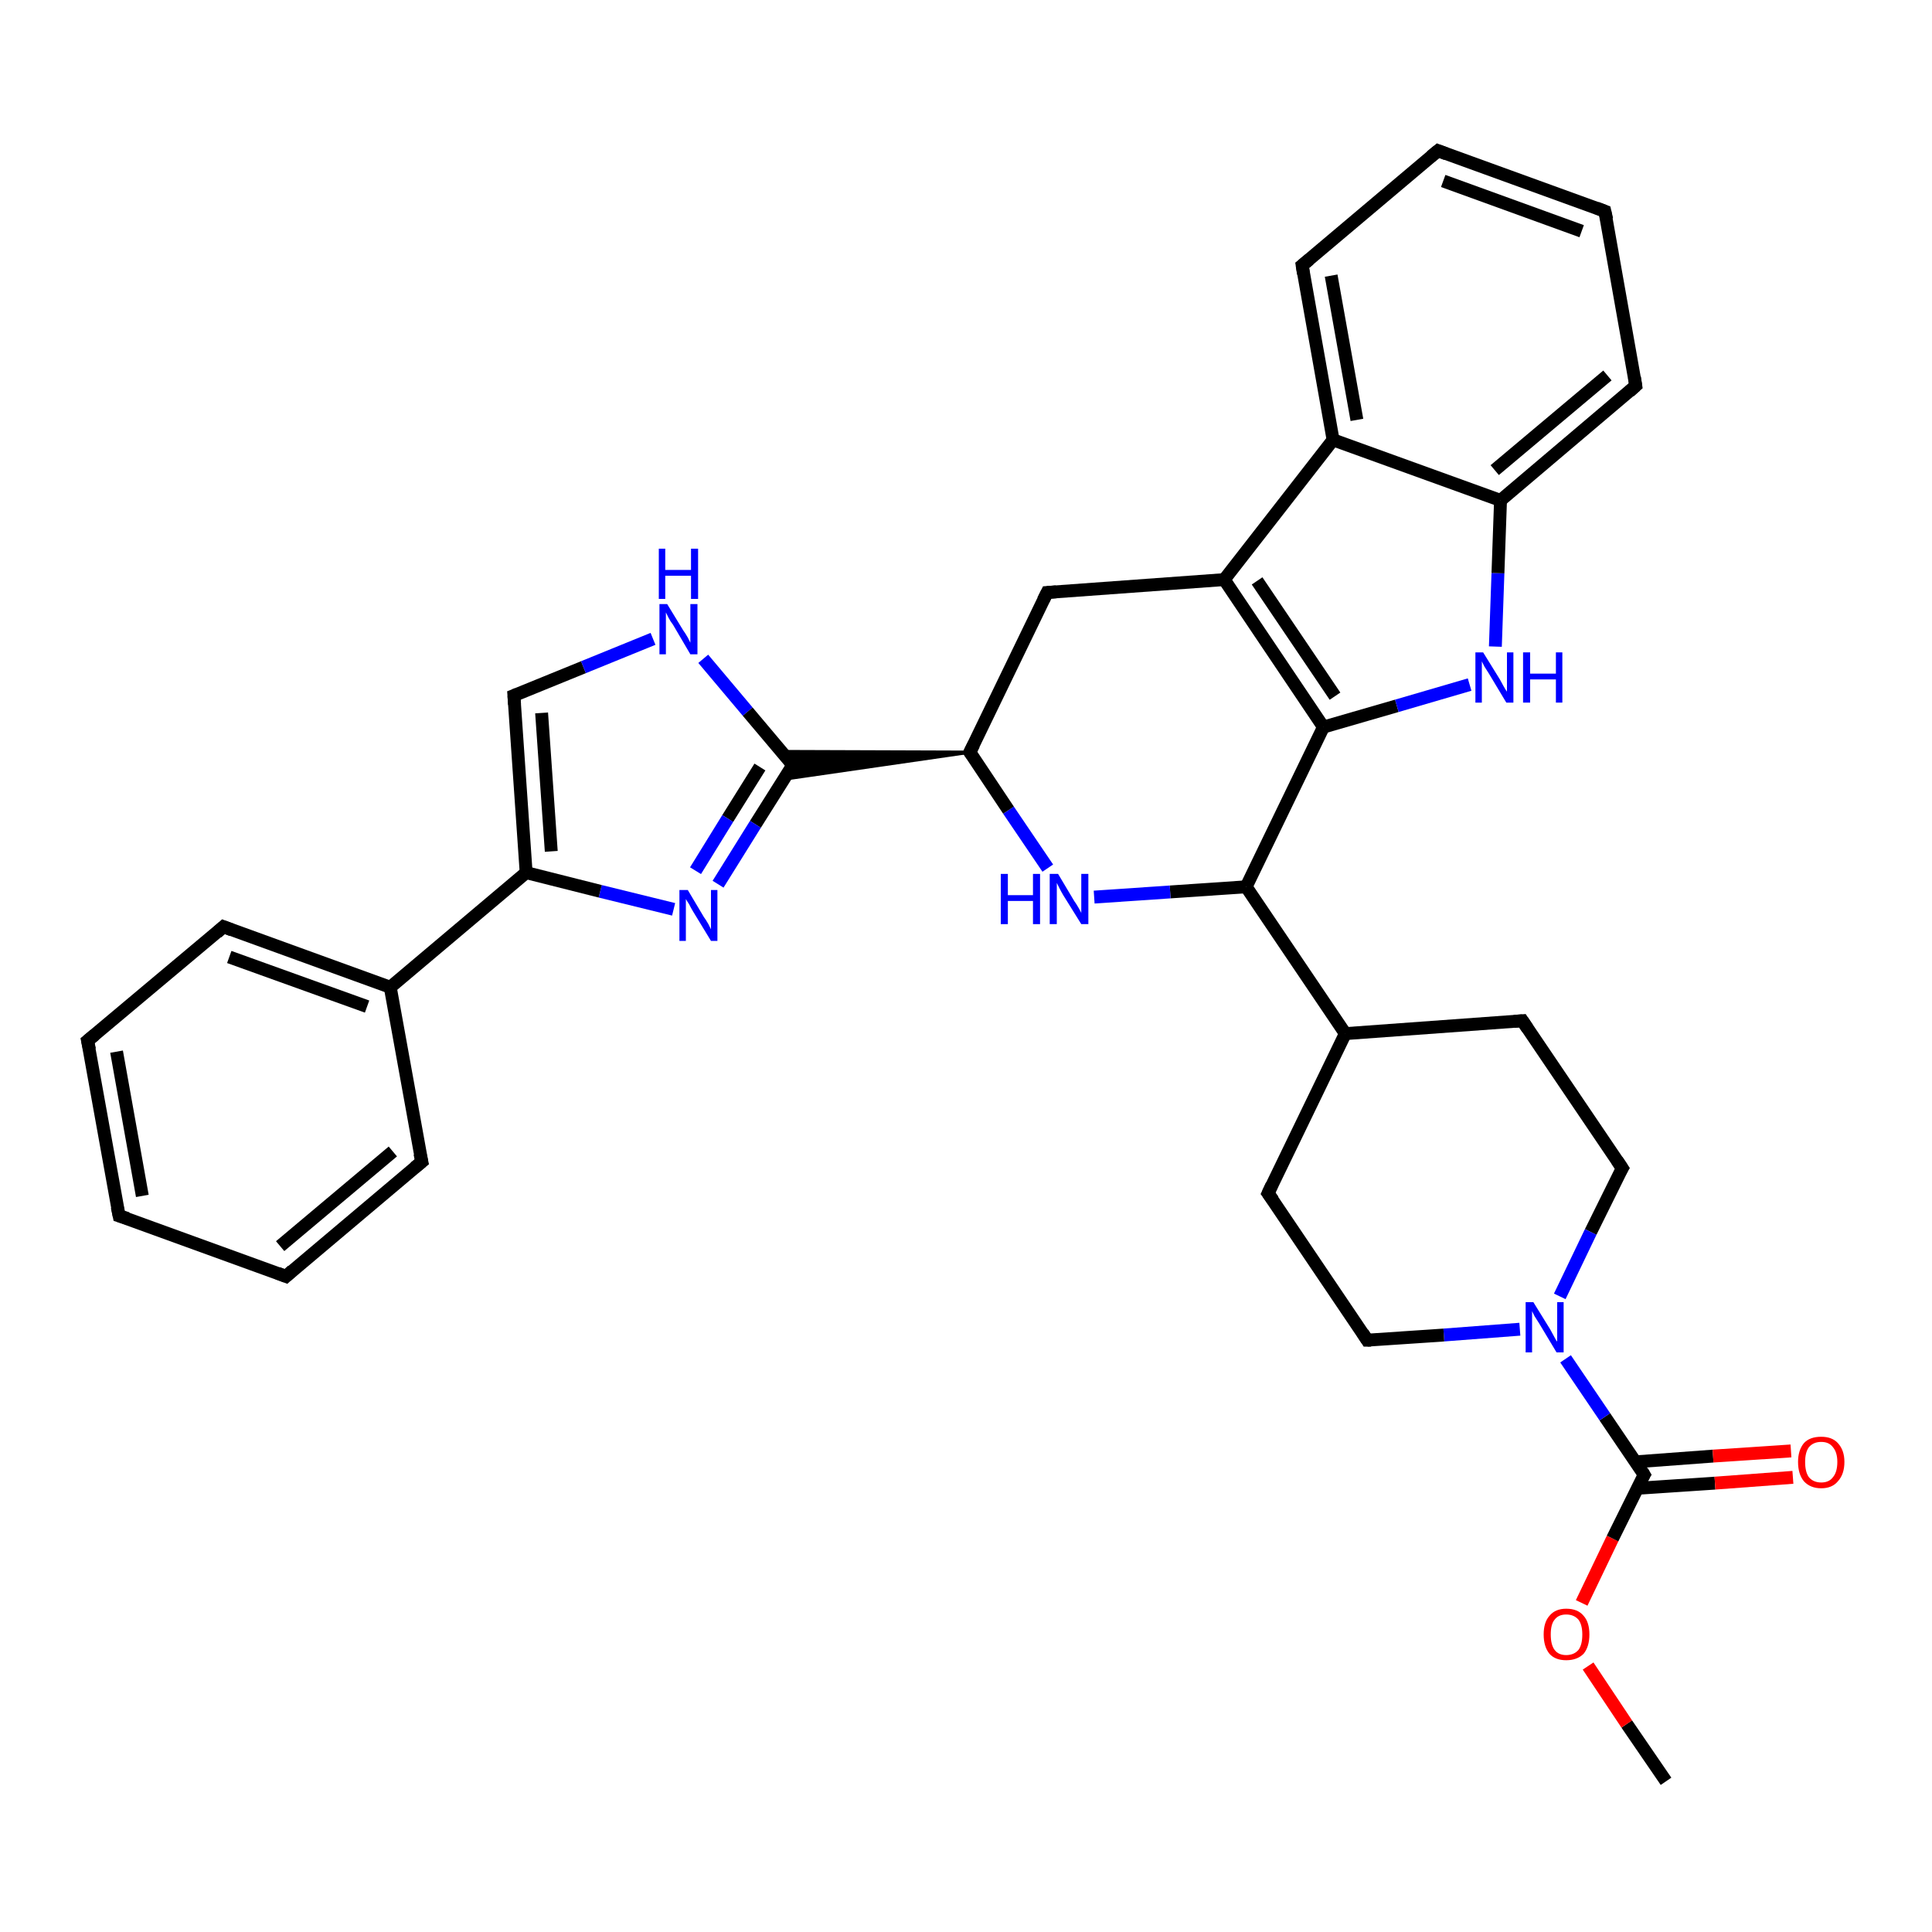 <?xml version='1.0' encoding='iso-8859-1'?>
<svg version='1.1' baseProfile='full'
              xmlns='http://www.w3.org/2000/svg'
                      xmlns:rdkit='http://www.rdkit.org/xml'
                      xmlns:xlink='http://www.w3.org/1999/xlink'
                  xml:space='preserve'
width='300px' height='300px' viewBox='0 0 300 300'>
<!-- END OF HEADER -->
<rect style='opacity:1.0;fill:#FFFFFF;stroke:none' width='300.0' height='300.0' x='0.0' y='0.0'> </rect>
<path class='bond-0 atom-0 atom-1' d='M 258.7,276.6 L 252.6,267.7' style='fill:none;fill-rule:evenodd;stroke:#000000;stroke-width:2.0px;stroke-linecap:butt;stroke-linejoin:miter;stroke-opacity:1' />
<path class='bond-0 atom-0 atom-1' d='M 252.6,267.7 L 246.6,258.7' style='fill:none;fill-rule:evenodd;stroke:#FF0000;stroke-width:2.0px;stroke-linecap:butt;stroke-linejoin:miter;stroke-opacity:1' />
<path class='bond-1 atom-1 atom-2' d='M 245.6,248.9 L 250.4,238.9' style='fill:none;fill-rule:evenodd;stroke:#FF0000;stroke-width:2.0px;stroke-linecap:butt;stroke-linejoin:miter;stroke-opacity:1' />
<path class='bond-1 atom-1 atom-2' d='M 250.4,238.9 L 255.3,229.0' style='fill:none;fill-rule:evenodd;stroke:#000000;stroke-width:2.0px;stroke-linecap:butt;stroke-linejoin:miter;stroke-opacity:1' />
<path class='bond-2 atom-2 atom-3' d='M 254.2,231.1 L 266.3,230.3' style='fill:none;fill-rule:evenodd;stroke:#000000;stroke-width:2.0px;stroke-linecap:butt;stroke-linejoin:miter;stroke-opacity:1' />
<path class='bond-2 atom-2 atom-3' d='M 266.3,230.3 L 278.4,229.4' style='fill:none;fill-rule:evenodd;stroke:#FF0000;stroke-width:2.0px;stroke-linecap:butt;stroke-linejoin:miter;stroke-opacity:1' />
<path class='bond-2 atom-2 atom-3' d='M 253.9,227.0 L 266.0,226.1' style='fill:none;fill-rule:evenodd;stroke:#000000;stroke-width:2.0px;stroke-linecap:butt;stroke-linejoin:miter;stroke-opacity:1' />
<path class='bond-2 atom-2 atom-3' d='M 266.0,226.1 L 278.1,225.3' style='fill:none;fill-rule:evenodd;stroke:#FF0000;stroke-width:2.0px;stroke-linecap:butt;stroke-linejoin:miter;stroke-opacity:1' />
<path class='bond-3 atom-2 atom-4' d='M 255.3,229.0 L 249.2,220.0' style='fill:none;fill-rule:evenodd;stroke:#000000;stroke-width:2.0px;stroke-linecap:butt;stroke-linejoin:miter;stroke-opacity:1' />
<path class='bond-3 atom-2 atom-4' d='M 249.2,220.0 L 243.1,211.0' style='fill:none;fill-rule:evenodd;stroke:#0000FF;stroke-width:2.0px;stroke-linecap:butt;stroke-linejoin:miter;stroke-opacity:1' />
<path class='bond-4 atom-4 atom-5' d='M 236.0,206.4 L 224.2,207.3' style='fill:none;fill-rule:evenodd;stroke:#0000FF;stroke-width:2.0px;stroke-linecap:butt;stroke-linejoin:miter;stroke-opacity:1' />
<path class='bond-4 atom-4 atom-5' d='M 224.2,207.3 L 212.3,208.1' style='fill:none;fill-rule:evenodd;stroke:#000000;stroke-width:2.0px;stroke-linecap:butt;stroke-linejoin:miter;stroke-opacity:1' />
<path class='bond-5 atom-5 atom-6' d='M 212.3,208.1 L 196.9,185.3' style='fill:none;fill-rule:evenodd;stroke:#000000;stroke-width:2.0px;stroke-linecap:butt;stroke-linejoin:miter;stroke-opacity:1' />
<path class='bond-6 atom-6 atom-7' d='M 196.9,185.3 L 208.9,160.5' style='fill:none;fill-rule:evenodd;stroke:#000000;stroke-width:2.0px;stroke-linecap:butt;stroke-linejoin:miter;stroke-opacity:1' />
<path class='bond-7 atom-7 atom-8' d='M 208.9,160.5 L 236.4,158.5' style='fill:none;fill-rule:evenodd;stroke:#000000;stroke-width:2.0px;stroke-linecap:butt;stroke-linejoin:miter;stroke-opacity:1' />
<path class='bond-8 atom-8 atom-9' d='M 236.4,158.5 L 251.9,181.4' style='fill:none;fill-rule:evenodd;stroke:#000000;stroke-width:2.0px;stroke-linecap:butt;stroke-linejoin:miter;stroke-opacity:1' />
<path class='bond-9 atom-7 atom-10' d='M 208.9,160.5 L 193.5,137.7' style='fill:none;fill-rule:evenodd;stroke:#000000;stroke-width:2.0px;stroke-linecap:butt;stroke-linejoin:miter;stroke-opacity:1' />
<path class='bond-10 atom-10 atom-11' d='M 193.5,137.7 L 181.7,138.5' style='fill:none;fill-rule:evenodd;stroke:#000000;stroke-width:2.0px;stroke-linecap:butt;stroke-linejoin:miter;stroke-opacity:1' />
<path class='bond-10 atom-10 atom-11' d='M 181.7,138.5 L 169.9,139.3' style='fill:none;fill-rule:evenodd;stroke:#0000FF;stroke-width:2.0px;stroke-linecap:butt;stroke-linejoin:miter;stroke-opacity:1' />
<path class='bond-11 atom-11 atom-12' d='M 162.7,134.8 L 156.6,125.8' style='fill:none;fill-rule:evenodd;stroke:#0000FF;stroke-width:2.0px;stroke-linecap:butt;stroke-linejoin:miter;stroke-opacity:1' />
<path class='bond-11 atom-11 atom-12' d='M 156.6,125.8 L 150.6,116.8' style='fill:none;fill-rule:evenodd;stroke:#000000;stroke-width:2.0px;stroke-linecap:butt;stroke-linejoin:miter;stroke-opacity:1' />
<path class='bond-12 atom-12 atom-13' d='M 150.6,116.8 L 162.6,92.0' style='fill:none;fill-rule:evenodd;stroke:#000000;stroke-width:2.0px;stroke-linecap:butt;stroke-linejoin:miter;stroke-opacity:1' />
<path class='bond-13 atom-13 atom-14' d='M 162.6,92.0 L 190.1,90.0' style='fill:none;fill-rule:evenodd;stroke:#000000;stroke-width:2.0px;stroke-linecap:butt;stroke-linejoin:miter;stroke-opacity:1' />
<path class='bond-14 atom-14 atom-15' d='M 190.1,90.0 L 205.5,112.9' style='fill:none;fill-rule:evenodd;stroke:#000000;stroke-width:2.0px;stroke-linecap:butt;stroke-linejoin:miter;stroke-opacity:1' />
<path class='bond-14 atom-14 atom-15' d='M 195.2,90.2 L 207.3,108.1' style='fill:none;fill-rule:evenodd;stroke:#000000;stroke-width:2.0px;stroke-linecap:butt;stroke-linejoin:miter;stroke-opacity:1' />
<path class='bond-15 atom-15 atom-16' d='M 205.5,112.9 L 216.9,109.6' style='fill:none;fill-rule:evenodd;stroke:#000000;stroke-width:2.0px;stroke-linecap:butt;stroke-linejoin:miter;stroke-opacity:1' />
<path class='bond-15 atom-15 atom-16' d='M 216.9,109.6 L 228.2,106.3' style='fill:none;fill-rule:evenodd;stroke:#0000FF;stroke-width:2.0px;stroke-linecap:butt;stroke-linejoin:miter;stroke-opacity:1' />
<path class='bond-16 atom-16 atom-17' d='M 232.2,100.4 L 232.6,89.0' style='fill:none;fill-rule:evenodd;stroke:#0000FF;stroke-width:2.0px;stroke-linecap:butt;stroke-linejoin:miter;stroke-opacity:1' />
<path class='bond-16 atom-16 atom-17' d='M 232.6,89.0 L 233.0,77.7' style='fill:none;fill-rule:evenodd;stroke:#000000;stroke-width:2.0px;stroke-linecap:butt;stroke-linejoin:miter;stroke-opacity:1' />
<path class='bond-17 atom-17 atom-18' d='M 233.0,77.7 L 254.0,59.9' style='fill:none;fill-rule:evenodd;stroke:#000000;stroke-width:2.0px;stroke-linecap:butt;stroke-linejoin:miter;stroke-opacity:1' />
<path class='bond-17 atom-17 atom-18' d='M 232.1,73.0 L 249.6,58.3' style='fill:none;fill-rule:evenodd;stroke:#000000;stroke-width:2.0px;stroke-linecap:butt;stroke-linejoin:miter;stroke-opacity:1' />
<path class='bond-18 atom-18 atom-19' d='M 254.0,59.9 L 249.2,32.8' style='fill:none;fill-rule:evenodd;stroke:#000000;stroke-width:2.0px;stroke-linecap:butt;stroke-linejoin:miter;stroke-opacity:1' />
<path class='bond-19 atom-19 atom-20' d='M 249.2,32.8 L 223.3,23.4' style='fill:none;fill-rule:evenodd;stroke:#000000;stroke-width:2.0px;stroke-linecap:butt;stroke-linejoin:miter;stroke-opacity:1' />
<path class='bond-19 atom-19 atom-20' d='M 245.6,35.9 L 224.1,28.1' style='fill:none;fill-rule:evenodd;stroke:#000000;stroke-width:2.0px;stroke-linecap:butt;stroke-linejoin:miter;stroke-opacity:1' />
<path class='bond-20 atom-20 atom-21' d='M 223.3,23.4 L 202.2,41.2' style='fill:none;fill-rule:evenodd;stroke:#000000;stroke-width:2.0px;stroke-linecap:butt;stroke-linejoin:miter;stroke-opacity:1' />
<path class='bond-21 atom-21 atom-22' d='M 202.2,41.2 L 207.0,68.3' style='fill:none;fill-rule:evenodd;stroke:#000000;stroke-width:2.0px;stroke-linecap:butt;stroke-linejoin:miter;stroke-opacity:1' />
<path class='bond-21 atom-21 atom-22' d='M 206.7,42.8 L 210.7,65.2' style='fill:none;fill-rule:evenodd;stroke:#000000;stroke-width:2.0px;stroke-linecap:butt;stroke-linejoin:miter;stroke-opacity:1' />
<path class='bond-22 atom-12 atom-23' d='M 150.6,116.8 L 121.6,121.0 L 123.1,118.8 Z' style='fill:#000000;fill-rule:evenodd;fill-opacity:1;stroke:#000000;stroke-width:0.5px;stroke-linecap:butt;stroke-linejoin:miter;stroke-opacity:1;' />
<path class='bond-22 atom-12 atom-23' d='M 150.6,116.8 L 123.1,118.8 L 121.3,116.7 Z' style='fill:#000000;fill-rule:evenodd;fill-opacity:1;stroke:#000000;stroke-width:0.5px;stroke-linecap:butt;stroke-linejoin:miter;stroke-opacity:1;' />
<path class='bond-23 atom-23 atom-24' d='M 123.1,118.8 L 117.3,128.0' style='fill:none;fill-rule:evenodd;stroke:#000000;stroke-width:2.0px;stroke-linecap:butt;stroke-linejoin:miter;stroke-opacity:1' />
<path class='bond-23 atom-23 atom-24' d='M 117.3,128.0 L 111.5,137.3' style='fill:none;fill-rule:evenodd;stroke:#0000FF;stroke-width:2.0px;stroke-linecap:butt;stroke-linejoin:miter;stroke-opacity:1' />
<path class='bond-23 atom-23 atom-24' d='M 118.0,119.1 L 113.0,127.1' style='fill:none;fill-rule:evenodd;stroke:#000000;stroke-width:2.0px;stroke-linecap:butt;stroke-linejoin:miter;stroke-opacity:1' />
<path class='bond-23 atom-23 atom-24' d='M 113.0,127.1 L 108.0,135.2' style='fill:none;fill-rule:evenodd;stroke:#0000FF;stroke-width:2.0px;stroke-linecap:butt;stroke-linejoin:miter;stroke-opacity:1' />
<path class='bond-24 atom-24 atom-25' d='M 104.6,141.2 L 93.2,138.4' style='fill:none;fill-rule:evenodd;stroke:#0000FF;stroke-width:2.0px;stroke-linecap:butt;stroke-linejoin:miter;stroke-opacity:1' />
<path class='bond-24 atom-24 atom-25' d='M 93.2,138.4 L 81.7,135.5' style='fill:none;fill-rule:evenodd;stroke:#000000;stroke-width:2.0px;stroke-linecap:butt;stroke-linejoin:miter;stroke-opacity:1' />
<path class='bond-25 atom-25 atom-26' d='M 81.7,135.5 L 79.8,108.0' style='fill:none;fill-rule:evenodd;stroke:#000000;stroke-width:2.0px;stroke-linecap:butt;stroke-linejoin:miter;stroke-opacity:1' />
<path class='bond-25 atom-25 atom-26' d='M 85.6,132.2 L 84.1,110.7' style='fill:none;fill-rule:evenodd;stroke:#000000;stroke-width:2.0px;stroke-linecap:butt;stroke-linejoin:miter;stroke-opacity:1' />
<path class='bond-26 atom-26 atom-27' d='M 79.8,108.0 L 90.6,103.6' style='fill:none;fill-rule:evenodd;stroke:#000000;stroke-width:2.0px;stroke-linecap:butt;stroke-linejoin:miter;stroke-opacity:1' />
<path class='bond-26 atom-26 atom-27' d='M 90.6,103.6 L 101.4,99.2' style='fill:none;fill-rule:evenodd;stroke:#0000FF;stroke-width:2.0px;stroke-linecap:butt;stroke-linejoin:miter;stroke-opacity:1' />
<path class='bond-27 atom-25 atom-28' d='M 81.7,135.5 L 60.6,153.3' style='fill:none;fill-rule:evenodd;stroke:#000000;stroke-width:2.0px;stroke-linecap:butt;stroke-linejoin:miter;stroke-opacity:1' />
<path class='bond-28 atom-28 atom-29' d='M 60.6,153.3 L 34.7,143.9' style='fill:none;fill-rule:evenodd;stroke:#000000;stroke-width:2.0px;stroke-linecap:butt;stroke-linejoin:miter;stroke-opacity:1' />
<path class='bond-28 atom-28 atom-29' d='M 57.0,156.3 L 35.6,148.6' style='fill:none;fill-rule:evenodd;stroke:#000000;stroke-width:2.0px;stroke-linecap:butt;stroke-linejoin:miter;stroke-opacity:1' />
<path class='bond-29 atom-29 atom-30' d='M 34.7,143.9 L 13.6,161.6' style='fill:none;fill-rule:evenodd;stroke:#000000;stroke-width:2.0px;stroke-linecap:butt;stroke-linejoin:miter;stroke-opacity:1' />
<path class='bond-30 atom-30 atom-31' d='M 13.6,161.6 L 18.5,188.8' style='fill:none;fill-rule:evenodd;stroke:#000000;stroke-width:2.0px;stroke-linecap:butt;stroke-linejoin:miter;stroke-opacity:1' />
<path class='bond-30 atom-30 atom-31' d='M 18.1,163.3 L 22.1,185.7' style='fill:none;fill-rule:evenodd;stroke:#000000;stroke-width:2.0px;stroke-linecap:butt;stroke-linejoin:miter;stroke-opacity:1' />
<path class='bond-31 atom-31 atom-32' d='M 18.5,188.8 L 44.4,198.2' style='fill:none;fill-rule:evenodd;stroke:#000000;stroke-width:2.0px;stroke-linecap:butt;stroke-linejoin:miter;stroke-opacity:1' />
<path class='bond-32 atom-32 atom-33' d='M 44.4,198.2 L 65.5,180.4' style='fill:none;fill-rule:evenodd;stroke:#000000;stroke-width:2.0px;stroke-linecap:butt;stroke-linejoin:miter;stroke-opacity:1' />
<path class='bond-32 atom-32 atom-33' d='M 43.5,193.5 L 61.0,178.8' style='fill:none;fill-rule:evenodd;stroke:#000000;stroke-width:2.0px;stroke-linecap:butt;stroke-linejoin:miter;stroke-opacity:1' />
<path class='bond-33 atom-9 atom-4' d='M 251.9,181.4 L 247.0,191.3' style='fill:none;fill-rule:evenodd;stroke:#000000;stroke-width:2.0px;stroke-linecap:butt;stroke-linejoin:miter;stroke-opacity:1' />
<path class='bond-33 atom-9 atom-4' d='M 247.0,191.3 L 242.2,201.3' style='fill:none;fill-rule:evenodd;stroke:#0000FF;stroke-width:2.0px;stroke-linecap:butt;stroke-linejoin:miter;stroke-opacity:1' />
<path class='bond-34 atom-15 atom-10' d='M 205.5,112.9 L 193.5,137.7' style='fill:none;fill-rule:evenodd;stroke:#000000;stroke-width:2.0px;stroke-linecap:butt;stroke-linejoin:miter;stroke-opacity:1' />
<path class='bond-35 atom-22 atom-17' d='M 207.0,68.3 L 233.0,77.7' style='fill:none;fill-rule:evenodd;stroke:#000000;stroke-width:2.0px;stroke-linecap:butt;stroke-linejoin:miter;stroke-opacity:1' />
<path class='bond-36 atom-27 atom-23' d='M 109.2,102.3 L 116.1,110.5' style='fill:none;fill-rule:evenodd;stroke:#0000FF;stroke-width:2.0px;stroke-linecap:butt;stroke-linejoin:miter;stroke-opacity:1' />
<path class='bond-36 atom-27 atom-23' d='M 116.1,110.5 L 123.1,118.8' style='fill:none;fill-rule:evenodd;stroke:#000000;stroke-width:2.0px;stroke-linecap:butt;stroke-linejoin:miter;stroke-opacity:1' />
<path class='bond-37 atom-33 atom-28' d='M 65.5,180.4 L 60.6,153.3' style='fill:none;fill-rule:evenodd;stroke:#000000;stroke-width:2.0px;stroke-linecap:butt;stroke-linejoin:miter;stroke-opacity:1' />
<path class='bond-38 atom-22 atom-14' d='M 207.0,68.3 L 190.1,90.0' style='fill:none;fill-rule:evenodd;stroke:#000000;stroke-width:2.0px;stroke-linecap:butt;stroke-linejoin:miter;stroke-opacity:1' />
<path d='M 255.0,229.5 L 255.3,229.0 L 255.0,228.5' style='fill:none;stroke:#000000;stroke-width:2.0px;stroke-linecap:butt;stroke-linejoin:miter;stroke-opacity:1;' />
<path d='M 212.9,208.1 L 212.3,208.1 L 211.6,207.0' style='fill:none;stroke:#000000;stroke-width:2.0px;stroke-linecap:butt;stroke-linejoin:miter;stroke-opacity:1;' />
<path d='M 197.7,186.4 L 196.9,185.3 L 197.5,184.0' style='fill:none;stroke:#000000;stroke-width:2.0px;stroke-linecap:butt;stroke-linejoin:miter;stroke-opacity:1;' />
<path d='M 235.1,158.6 L 236.4,158.5 L 237.2,159.7' style='fill:none;stroke:#000000;stroke-width:2.0px;stroke-linecap:butt;stroke-linejoin:miter;stroke-opacity:1;' />
<path d='M 251.1,180.2 L 251.9,181.4 L 251.6,181.9' style='fill:none;stroke:#000000;stroke-width:2.0px;stroke-linecap:butt;stroke-linejoin:miter;stroke-opacity:1;' />
<path d='M 150.9,117.2 L 150.6,116.8 L 151.2,115.6' style='fill:none;stroke:#000000;stroke-width:2.0px;stroke-linecap:butt;stroke-linejoin:miter;stroke-opacity:1;' />
<path d='M 162.0,93.2 L 162.6,92.0 L 164.0,91.9' style='fill:none;stroke:#000000;stroke-width:2.0px;stroke-linecap:butt;stroke-linejoin:miter;stroke-opacity:1;' />
<path d='M 253.0,60.8 L 254.0,59.9 L 253.8,58.6' style='fill:none;stroke:#000000;stroke-width:2.0px;stroke-linecap:butt;stroke-linejoin:miter;stroke-opacity:1;' />
<path d='M 249.5,34.1 L 249.2,32.8 L 247.9,32.3' style='fill:none;stroke:#000000;stroke-width:2.0px;stroke-linecap:butt;stroke-linejoin:miter;stroke-opacity:1;' />
<path d='M 224.6,23.9 L 223.3,23.4 L 222.2,24.3' style='fill:none;stroke:#000000;stroke-width:2.0px;stroke-linecap:butt;stroke-linejoin:miter;stroke-opacity:1;' />
<path d='M 203.3,40.3 L 202.2,41.2 L 202.4,42.5' style='fill:none;stroke:#000000;stroke-width:2.0px;stroke-linecap:butt;stroke-linejoin:miter;stroke-opacity:1;' />
<path d='M 122.8,119.2 L 123.1,118.8 L 122.7,118.3' style='fill:none;stroke:#000000;stroke-width:2.0px;stroke-linecap:butt;stroke-linejoin:miter;stroke-opacity:1;' />
<path d='M 79.9,109.4 L 79.8,108.0 L 80.3,107.8' style='fill:none;stroke:#000000;stroke-width:2.0px;stroke-linecap:butt;stroke-linejoin:miter;stroke-opacity:1;' />
<path d='M 36.0,144.4 L 34.7,143.9 L 33.7,144.8' style='fill:none;stroke:#000000;stroke-width:2.0px;stroke-linecap:butt;stroke-linejoin:miter;stroke-opacity:1;' />
<path d='M 14.7,160.7 L 13.6,161.6 L 13.9,163.0' style='fill:none;stroke:#000000;stroke-width:2.0px;stroke-linecap:butt;stroke-linejoin:miter;stroke-opacity:1;' />
<path d='M 18.2,187.4 L 18.5,188.8 L 19.8,189.2' style='fill:none;stroke:#000000;stroke-width:2.0px;stroke-linecap:butt;stroke-linejoin:miter;stroke-opacity:1;' />
<path d='M 43.1,197.7 L 44.4,198.2 L 45.4,197.3' style='fill:none;stroke:#000000;stroke-width:2.0px;stroke-linecap:butt;stroke-linejoin:miter;stroke-opacity:1;' />
<path d='M 64.4,181.3 L 65.5,180.4 L 65.2,179.1' style='fill:none;stroke:#000000;stroke-width:2.0px;stroke-linecap:butt;stroke-linejoin:miter;stroke-opacity:1;' />
<path class='atom-1' d='M 239.7 253.8
Q 239.7 251.9, 240.6 250.9
Q 241.5 249.8, 243.2 249.8
Q 245.0 249.8, 245.9 250.9
Q 246.8 251.9, 246.8 253.8
Q 246.8 255.7, 245.9 256.8
Q 244.9 257.8, 243.2 257.8
Q 241.5 257.8, 240.6 256.8
Q 239.7 255.7, 239.7 253.8
M 243.2 257.0
Q 244.4 257.0, 245.1 256.2
Q 245.7 255.4, 245.7 253.8
Q 245.7 252.3, 245.1 251.5
Q 244.4 250.7, 243.2 250.7
Q 242.0 250.7, 241.4 251.5
Q 240.8 252.2, 240.8 253.8
Q 240.8 255.4, 241.4 256.2
Q 242.0 257.0, 243.2 257.0
' fill='#FF0000'/>
<path class='atom-3' d='M 279.2 227.0
Q 279.2 225.2, 280.1 224.1
Q 281.0 223.1, 282.8 223.1
Q 284.5 223.1, 285.4 224.1
Q 286.4 225.2, 286.4 227.0
Q 286.4 228.9, 285.4 230.0
Q 284.5 231.1, 282.8 231.1
Q 281.1 231.1, 280.1 230.0
Q 279.2 228.9, 279.2 227.0
M 282.8 230.2
Q 284.0 230.2, 284.6 229.4
Q 285.3 228.6, 285.3 227.0
Q 285.3 225.5, 284.6 224.7
Q 284.0 223.9, 282.8 223.9
Q 281.6 223.9, 280.9 224.7
Q 280.3 225.5, 280.3 227.0
Q 280.3 228.6, 280.9 229.4
Q 281.6 230.2, 282.8 230.2
' fill='#FF0000'/>
<path class='atom-4' d='M 238.1 202.2
L 240.7 206.4
Q 240.9 206.8, 241.3 207.5
Q 241.7 208.3, 241.8 208.3
L 241.8 202.2
L 242.8 202.2
L 242.8 210.0
L 241.7 210.0
L 239.0 205.5
Q 238.7 205.0, 238.3 204.4
Q 238.0 203.8, 237.9 203.6
L 237.9 210.0
L 236.9 210.0
L 236.9 202.2
L 238.1 202.2
' fill='#0000FF'/>
<path class='atom-11' d='M 155.4 135.7
L 156.5 135.7
L 156.5 139.0
L 160.4 139.0
L 160.4 135.7
L 161.5 135.7
L 161.5 143.5
L 160.4 143.5
L 160.4 139.9
L 156.5 139.9
L 156.5 143.5
L 155.4 143.5
L 155.4 135.7
' fill='#0000FF'/>
<path class='atom-11' d='M 164.3 135.7
L 166.8 139.9
Q 167.1 140.3, 167.5 141.0
Q 167.9 141.7, 167.9 141.8
L 167.9 135.7
L 169.0 135.7
L 169.0 143.5
L 167.9 143.5
L 165.1 139.0
Q 164.8 138.5, 164.5 137.9
Q 164.2 137.3, 164.1 137.1
L 164.1 143.5
L 163.0 143.5
L 163.0 135.7
L 164.3 135.7
' fill='#0000FF'/>
<path class='atom-16' d='M 230.3 101.3
L 232.9 105.5
Q 233.1 105.9, 233.5 106.6
Q 233.9 107.3, 234.0 107.4
L 234.0 101.3
L 235.0 101.3
L 235.0 109.1
L 233.9 109.1
L 231.2 104.6
Q 230.9 104.1, 230.5 103.5
Q 230.2 102.9, 230.1 102.7
L 230.1 109.1
L 229.1 109.1
L 229.1 101.3
L 230.3 101.3
' fill='#0000FF'/>
<path class='atom-16' d='M 236.5 101.3
L 237.6 101.3
L 237.6 104.6
L 241.6 104.6
L 241.6 101.3
L 242.6 101.3
L 242.6 109.1
L 241.6 109.1
L 241.6 105.5
L 237.6 105.5
L 237.6 109.1
L 236.5 109.1
L 236.5 101.3
' fill='#0000FF'/>
<path class='atom-24' d='M 106.8 138.2
L 109.3 142.4
Q 109.6 142.8, 110.0 143.5
Q 110.4 144.3, 110.4 144.3
L 110.4 138.2
L 111.4 138.2
L 111.4 146.1
L 110.4 146.1
L 107.6 141.5
Q 107.3 141.0, 107.0 140.4
Q 106.6 139.8, 106.5 139.6
L 106.5 146.1
L 105.5 146.1
L 105.5 138.2
L 106.8 138.2
' fill='#0000FF'/>
<path class='atom-27' d='M 103.6 93.8
L 106.1 97.9
Q 106.4 98.3, 106.8 99.0
Q 107.2 99.8, 107.2 99.8
L 107.2 93.8
L 108.3 93.8
L 108.3 101.6
L 107.2 101.6
L 104.5 97.0
Q 104.1 96.5, 103.8 95.9
Q 103.5 95.3, 103.4 95.1
L 103.4 101.6
L 102.4 101.6
L 102.4 93.8
L 103.6 93.8
' fill='#0000FF'/>
<path class='atom-27' d='M 102.3 85.2
L 103.3 85.2
L 103.3 88.5
L 107.3 88.5
L 107.3 85.2
L 108.4 85.2
L 108.4 93.0
L 107.3 93.0
L 107.3 89.4
L 103.3 89.4
L 103.3 93.0
L 102.3 93.0
L 102.3 85.2
' fill='#0000FF'/>
</svg>
